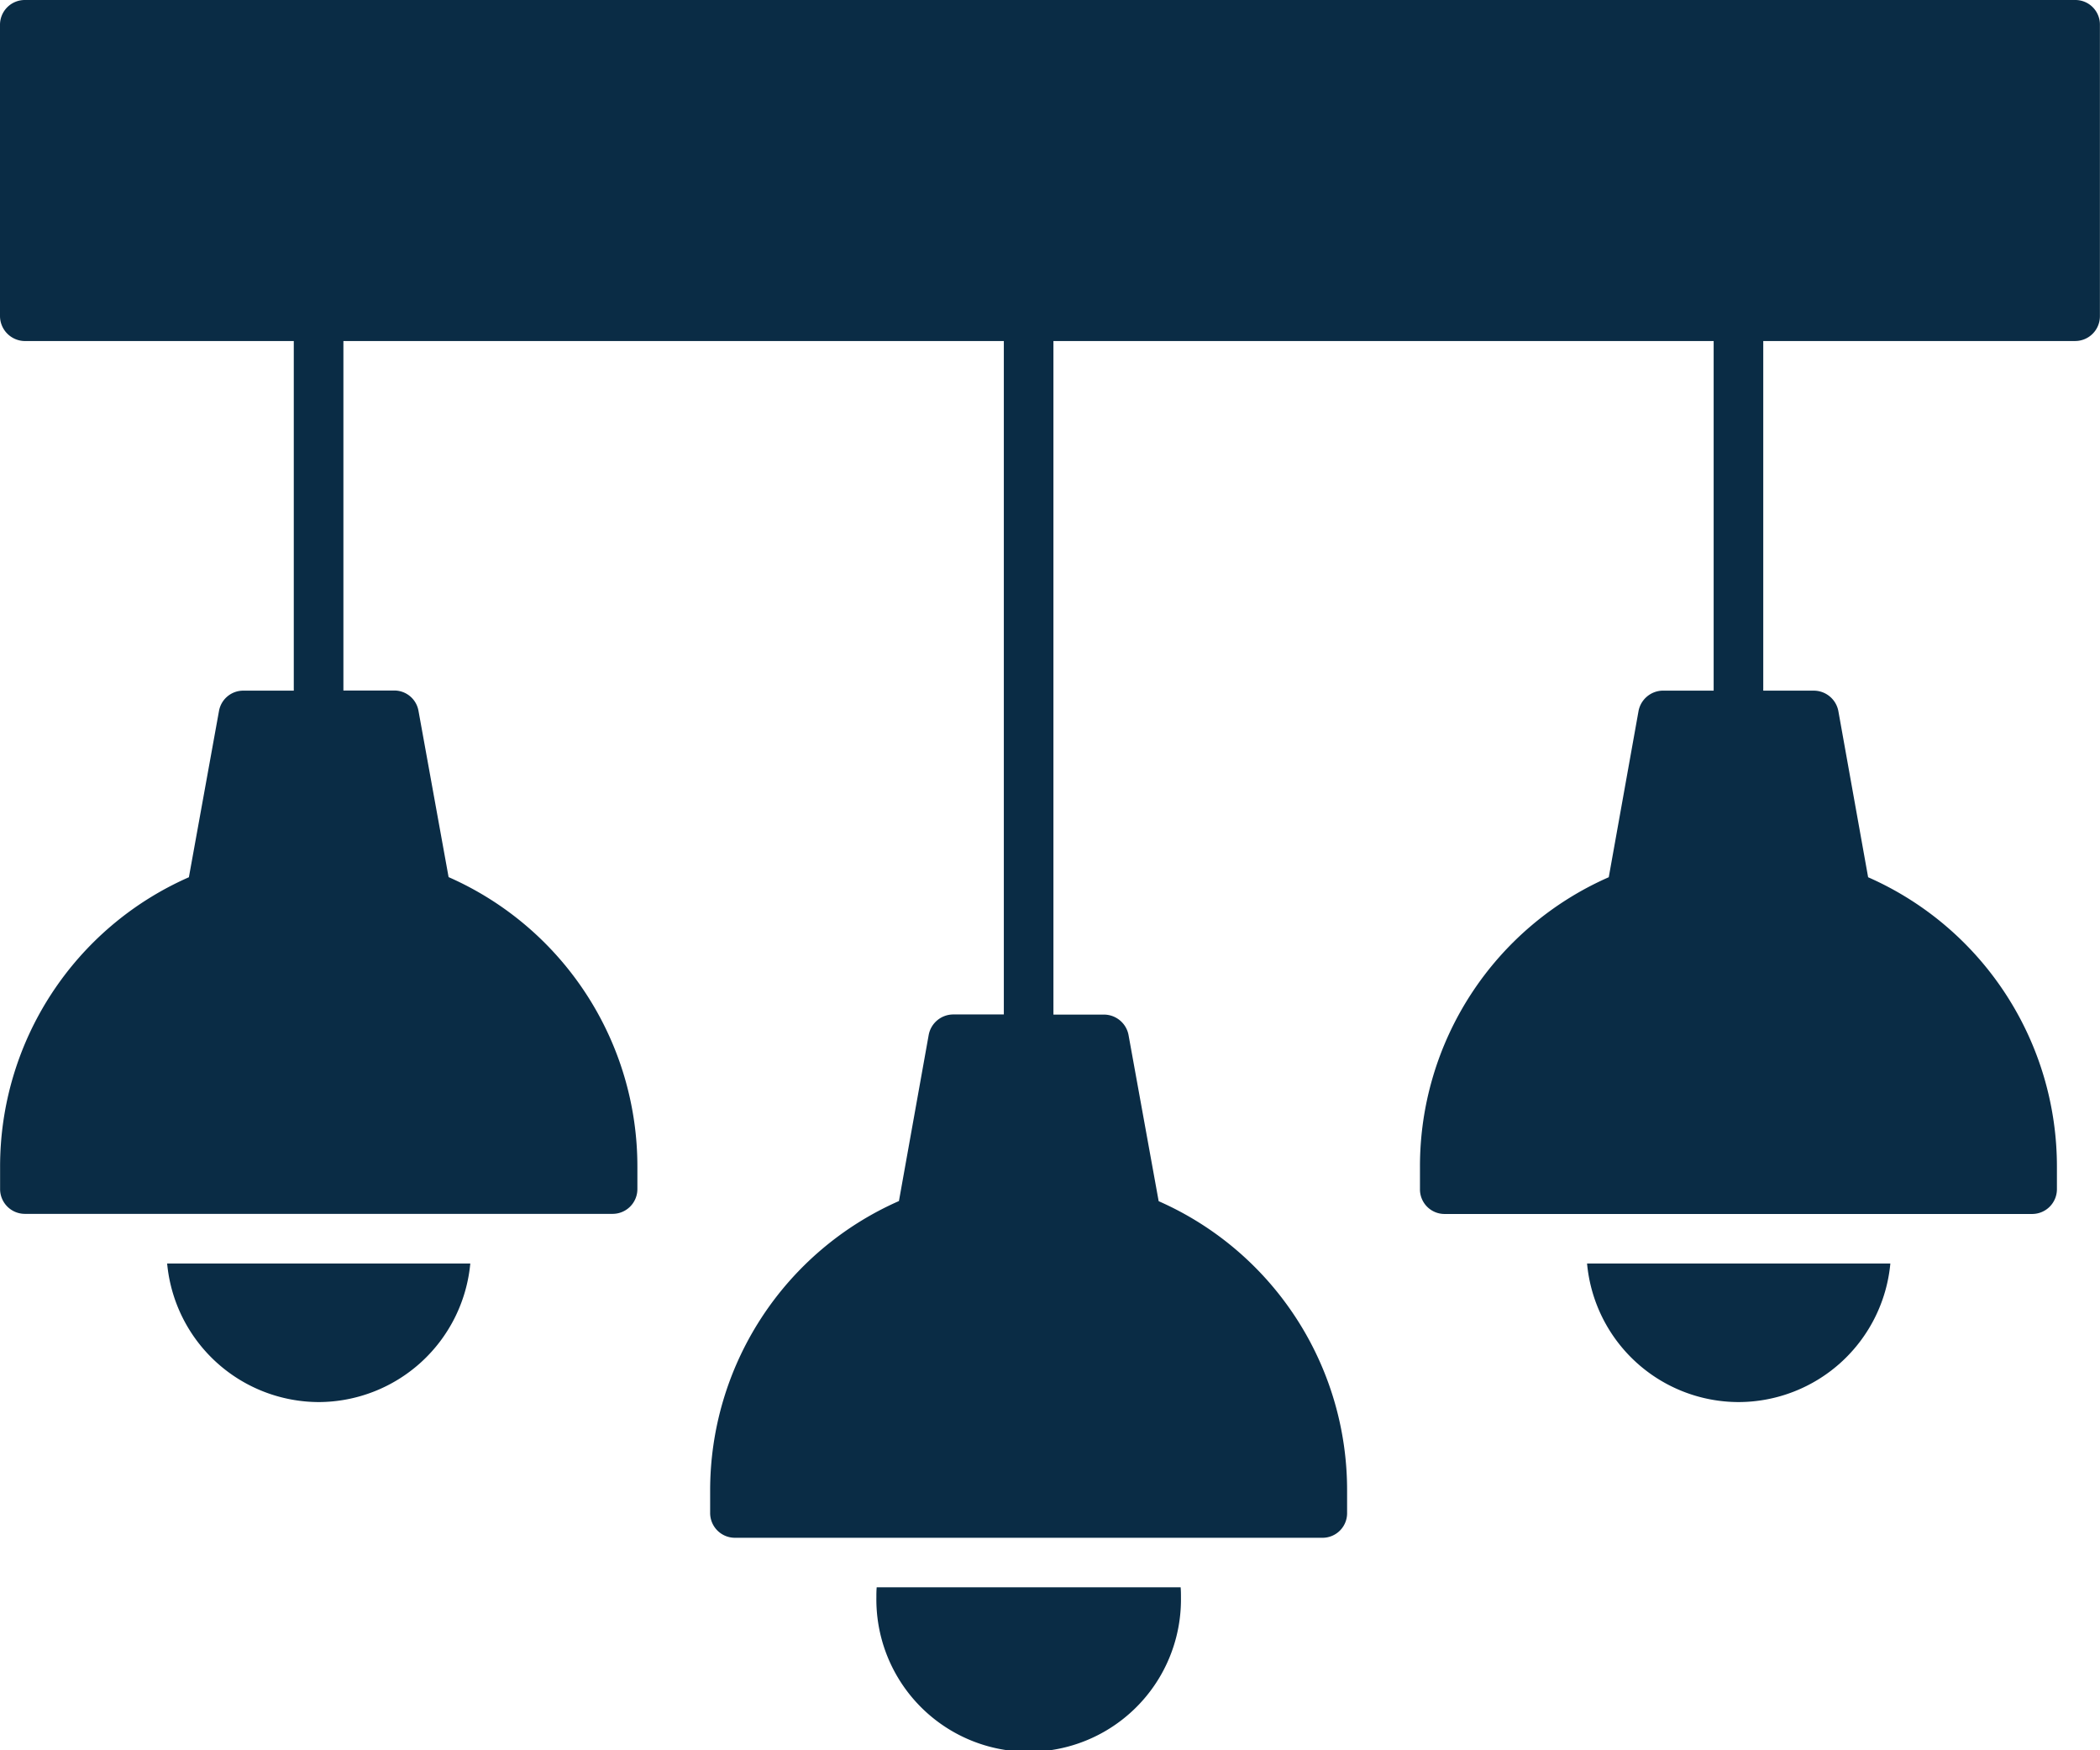 <svg xmlns="http://www.w3.org/2000/svg" width="92.133" height="76.768" viewBox="0 0 92.133 76.768"><g transform="translate(-202.817 -186.688)"><path d="M293.863,186.688H203.906a1.087,1.087,0,0,0-1.089,1.089v12.782a1.1,1.1,0,0,0,1.089,1.089h11.8v15.336H213.5a1.08,1.08,0,0,0-1.074.885l-1.322,7.3a13.861,13.861,0,0,0-8.283,12.72v.957a1.088,1.088,0,0,0,1.089,1.089h25.783a1.087,1.087,0,0,0,1.088-1.089v-.957a13.868,13.868,0,0,0-8.283-12.726l-1.322-7.3a1.078,1.078,0,0,0-1.073-.885h-2.22V201.647h28.975v29.541h-2.221a1.1,1.1,0,0,0-1.073.885l-1.308,7.3a13.869,13.869,0,0,0-8.283,12.725v.958a1.087,1.087,0,0,0,1.089,1.088h25.768a1.077,1.077,0,0,0,1.088-1.088v-.958a13.847,13.847,0,0,0-8.267-12.719l-1.324-7.3a1.1,1.1,0,0,0-1.073-.885h-2.22V201.647H278v15.336h-2.221a1.1,1.1,0,0,0-1.073.885l-1.308,7.3a13.848,13.848,0,0,0-8.283,12.726v.957a1.078,1.078,0,0,0,1.089,1.089h25.768a1.087,1.087,0,0,0,1.088-1.089v-.957a13.866,13.866,0,0,0-8.283-12.725l-1.308-7.3a1.1,1.1,0,0,0-1.073-.885h-2.22V201.647h13.682a1.087,1.087,0,0,0,1.088-1.089V187.777A1.077,1.077,0,0,0,293.863,186.688Z" transform="translate(0)" fill="#0a2c45"></path><path d="M237.545,249.553c-.014.16-.014.3-.014.45a6.682,6.682,0,1,0,13.363,0c0-.145,0-.29-.014-.45Z" transform="translate(3.735 6.764)" fill="#0a2c45"></path><path d="M216.092,242.807a6.7,6.7,0,0,0,6.646-6.078h-13.3A6.7,6.7,0,0,0,216.092,242.807Z" transform="translate(0.712 5.384)" fill="#0a2c45"></path><path d="M272.328,242.807a6.7,6.7,0,0,0,6.66-6.078H265.682A6.687,6.687,0,0,0,272.328,242.807Z" transform="translate(6.764 5.384)" fill="#0a2c45"></path></g></svg>
